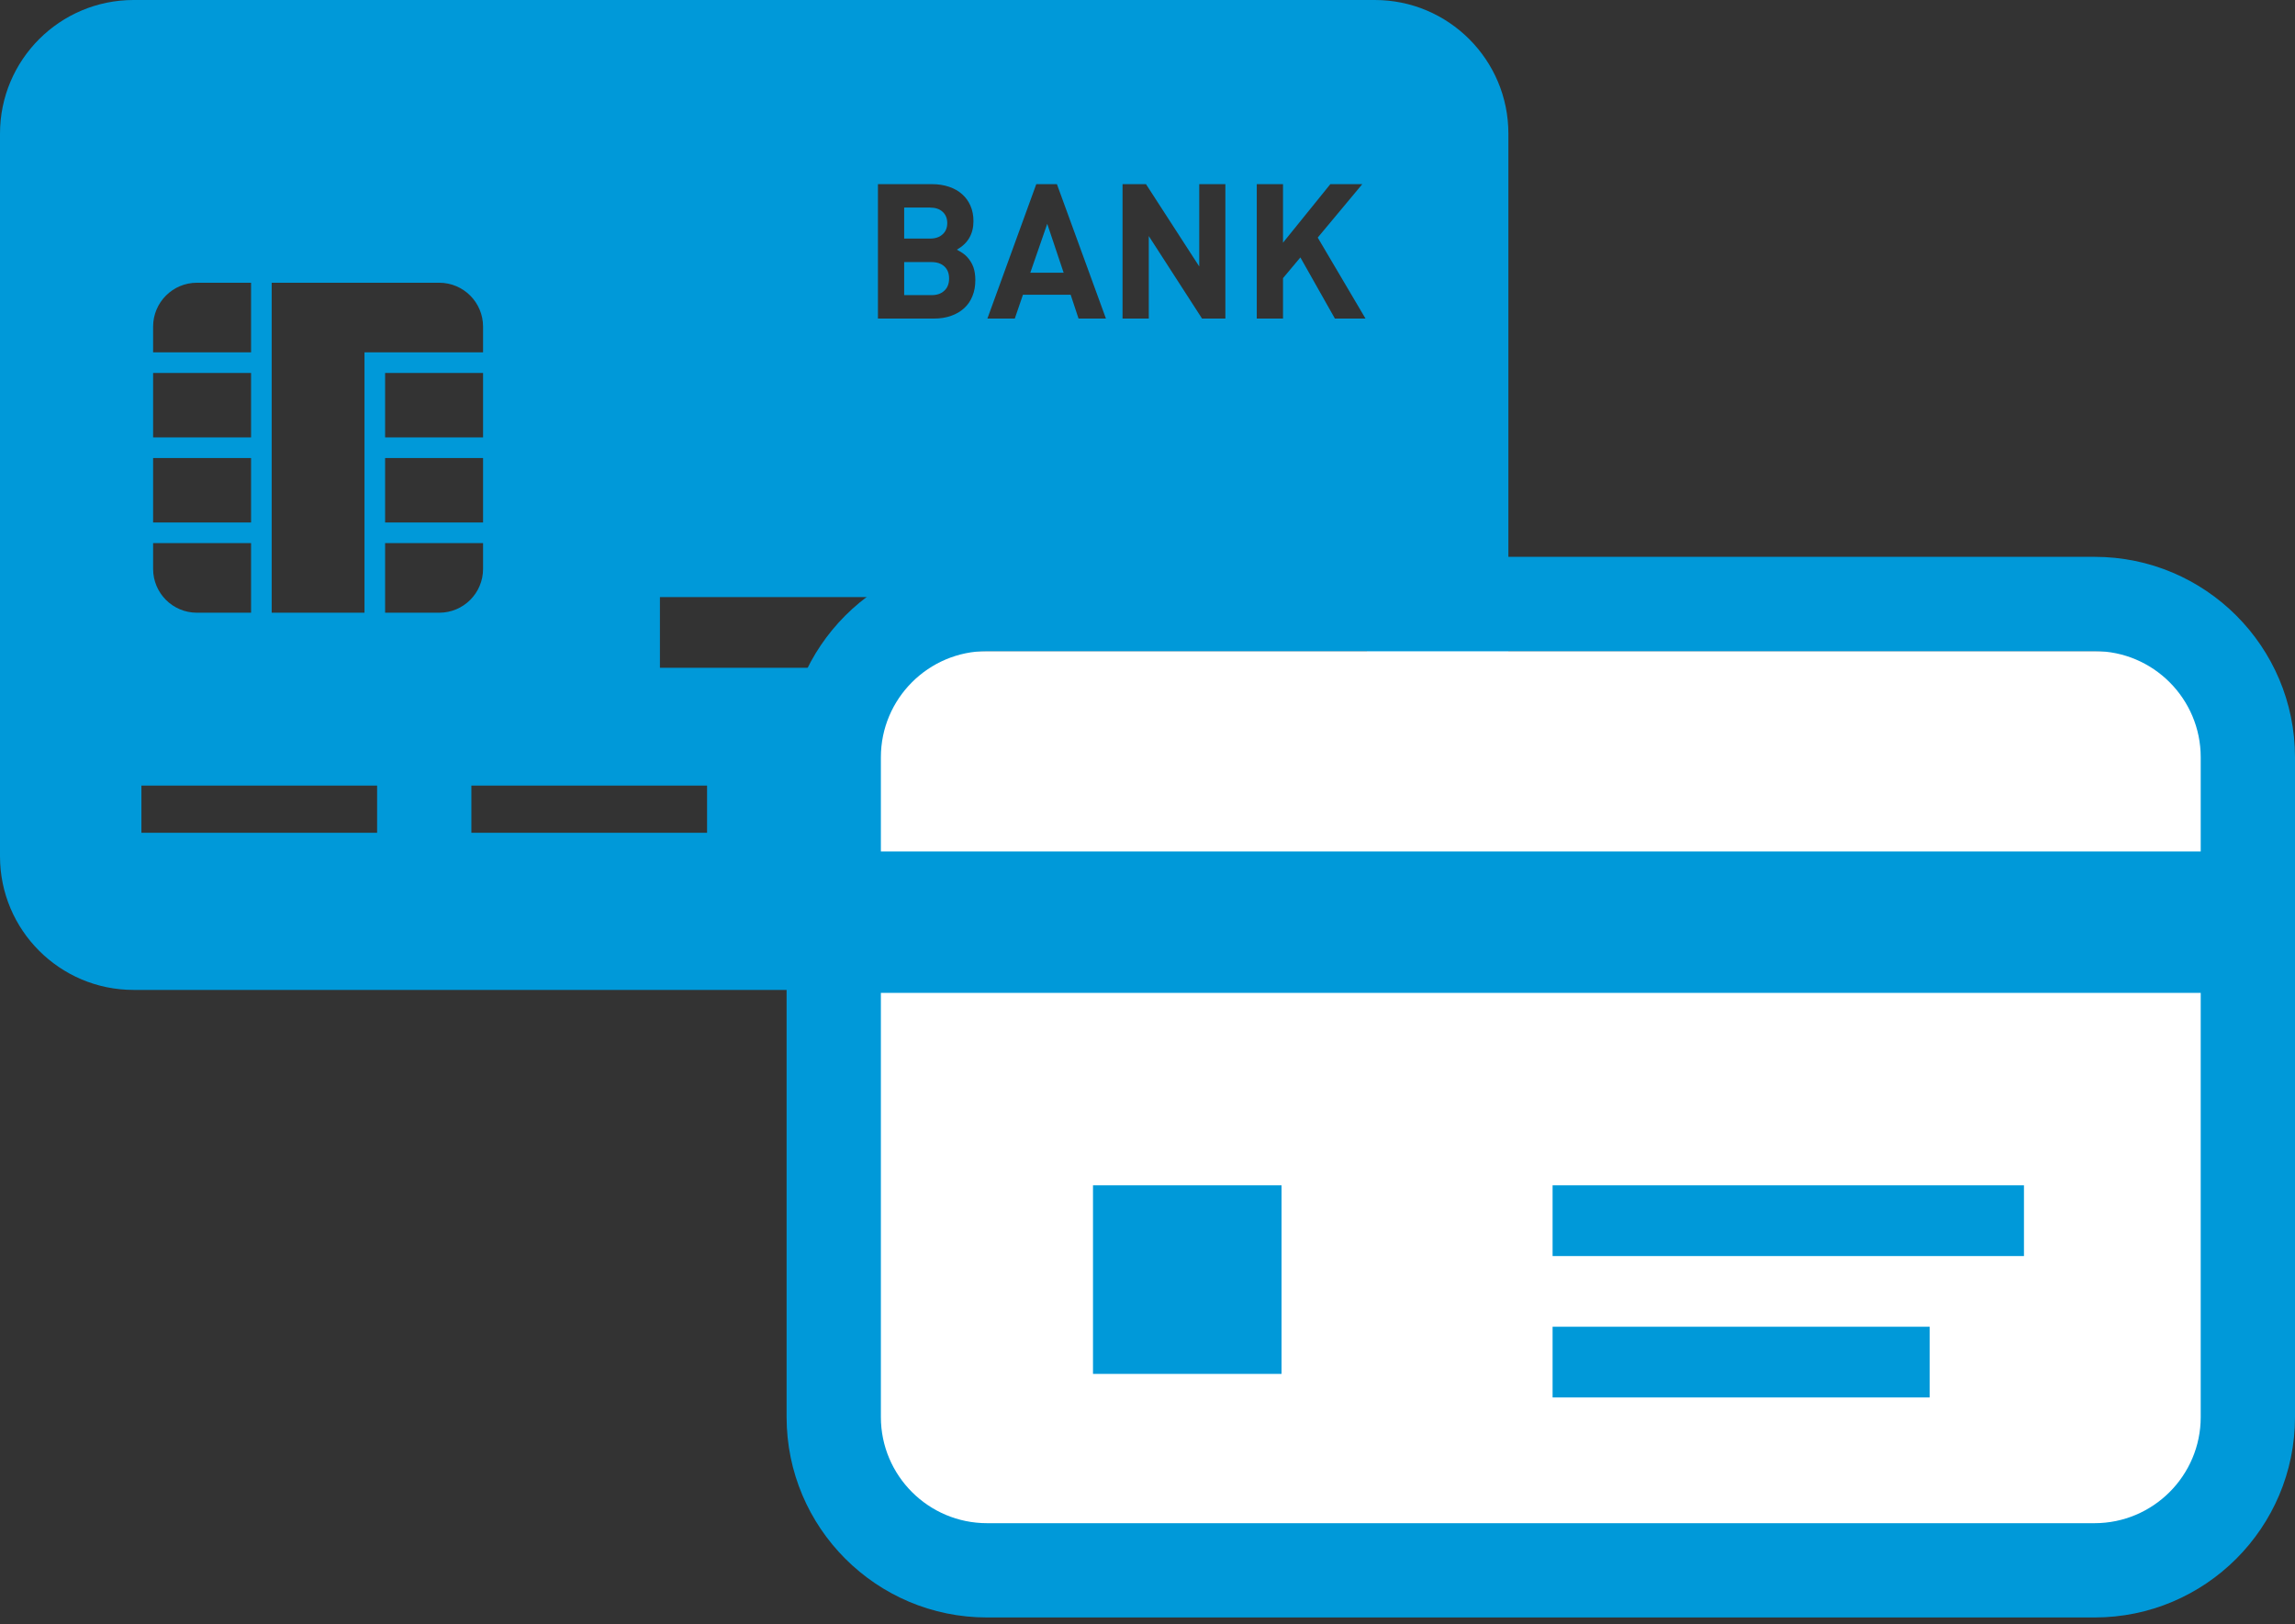 <svg width="171" height="121" viewBox="0 0 171 121" fill="none" xmlns="http://www.w3.org/2000/svg">
<rect x="0" y="0" width="171" height="121" fill="#333333" stroke="none"/>
<path d="M78.03 16.676L76.768 20.318H79.251L78.03 16.676Z" fill="#0099D9"/>
<path d="M70.23 17.461C70.46 17.259 70.58 16.974 70.58 16.621C70.58 16.264 70.46 15.983 70.23 15.777C70.004 15.568 69.688 15.465 69.284 15.465H67.37V17.776H69.284C69.688 17.777 70.004 17.674 70.23 17.461Z" fill="#0099D9"/>
<path d="M102.437 0H9.954C4.459 0 0 4.459 0 9.954V63.803C0 69.297 4.459 73.756 9.954 73.756H102.437C107.931 73.756 112.39 69.297 112.39 63.803V9.954C112.39 4.459 107.931 0 102.437 0ZM93.642 13.72H95.597V18.082L99.124 13.72H101.504L98.184 17.702L101.744 23.735H99.463L96.891 19.18L95.597 20.723V23.735H93.642V13.72ZM83.641 13.72H85.387L89.355 19.852V13.72H91.303V23.735H89.564L85.596 17.588V23.735H83.641V13.72ZM77.213 13.72H78.75L82.403 23.735H80.362L79.775 21.962H76.219L75.612 23.735H73.571L77.213 13.72ZM65.415 13.72H69.438C69.908 13.72 70.333 13.788 70.717 13.918C71.101 14.049 71.43 14.234 71.691 14.474C71.959 14.711 72.168 14.999 72.312 15.338C72.46 15.675 72.532 16.052 72.532 16.477C72.532 17.434 72.117 18.141 71.293 18.604C71.492 18.707 71.64 18.796 71.746 18.872C71.849 18.944 71.952 19.029 72.055 19.139C72.267 19.369 72.425 19.626 72.528 19.907C72.624 20.189 72.672 20.511 72.672 20.868C72.672 21.307 72.603 21.705 72.459 22.054C72.322 22.404 72.116 22.706 71.849 22.953C71.582 23.2 71.259 23.396 70.875 23.529C70.497 23.666 70.072 23.735 69.606 23.735H65.415V13.72ZM11.408 24.335C11.408 22.531 12.869 21.066 14.673 21.066H18.707V26.252H11.408V24.335ZM11.408 27.789H18.707V32.591H11.408V27.789ZM11.408 34.127H18.707V38.929H11.408V34.127ZM11.408 40.466H18.707V45.652H14.673C12.869 45.652 11.408 44.191 11.408 42.386V40.466ZM28.098 62.046H10.537V58.534H28.098V62.046ZM27.158 26.252V27.789V29.775V29.902V32.591V34.127V36.24V37.454V38.929V40.466V43.408V45.652H20.243V43.408V40.466V38.929V37.454V36.24V34.127V32.591V29.902V29.775V27.789V26.252V24.585V21.066H24.277H27.158H28.31H31.96H32.728C34.532 21.066 35.993 22.531 35.993 24.335V26.252H31.96H28.31H27.158ZM28.694 32.591V27.789H35.993V32.591H28.694ZM35.993 34.127V38.929H28.694V34.127H35.993ZM32.728 45.652H28.694V40.466H35.993V42.386C35.993 44.191 34.532 45.652 32.728 45.652ZM52.683 62.046H35.122V58.534H52.683V62.046ZM77.268 62.046H59.707V58.534H77.268V62.046ZM101.854 62.046H84.293V58.534H101.854V62.046ZM101.854 49.754H49.171V44.485H101.854V49.754Z" fill="#0099D9"/>
<path d="M70.717 20.752C70.717 20.368 70.6 20.066 70.364 19.85C70.13 19.634 69.811 19.527 69.407 19.527H67.37V21.99H69.407C69.812 21.99 70.131 21.88 70.364 21.657C70.6 21.438 70.717 21.132 70.717 20.752Z" fill="#0099D9"/>
<rect x="65.195" y="48.512" width="100.537" height="65.854" fill="white"/>
<path d="M156.066 41.488H73.543C65.298 41.488 58.609 48.177 58.609 56.422V105.579C58.609 113.824 65.298 120.513 73.543 120.513H156.066C164.311 120.513 171 113.824 171 105.579V56.422C171 48.177 164.311 41.488 156.066 41.488ZM163.975 105.579C163.975 109.942 160.429 113.488 156.066 113.488H73.543C69.18 113.488 65.634 109.942 65.634 105.579V73.976H163.975V105.579ZM163.975 63.44H65.634V56.422C65.634 52.059 69.18 48.513 73.543 48.513H156.066C160.429 48.513 163.975 52.059 163.975 56.422V63.44Z" fill="#0099D9"/>
<path d="M95.487 88.316H81.439V102.365H95.487V88.316Z" fill="#0099D9"/>
<path d="M150.805 88.316H115.683V93.585H150.805V88.316Z" fill="#0099D9"/>
<path d="M143.78 98.852H115.683V104.12H143.78V98.852Z" fill="#0099D9"/>
</svg>

